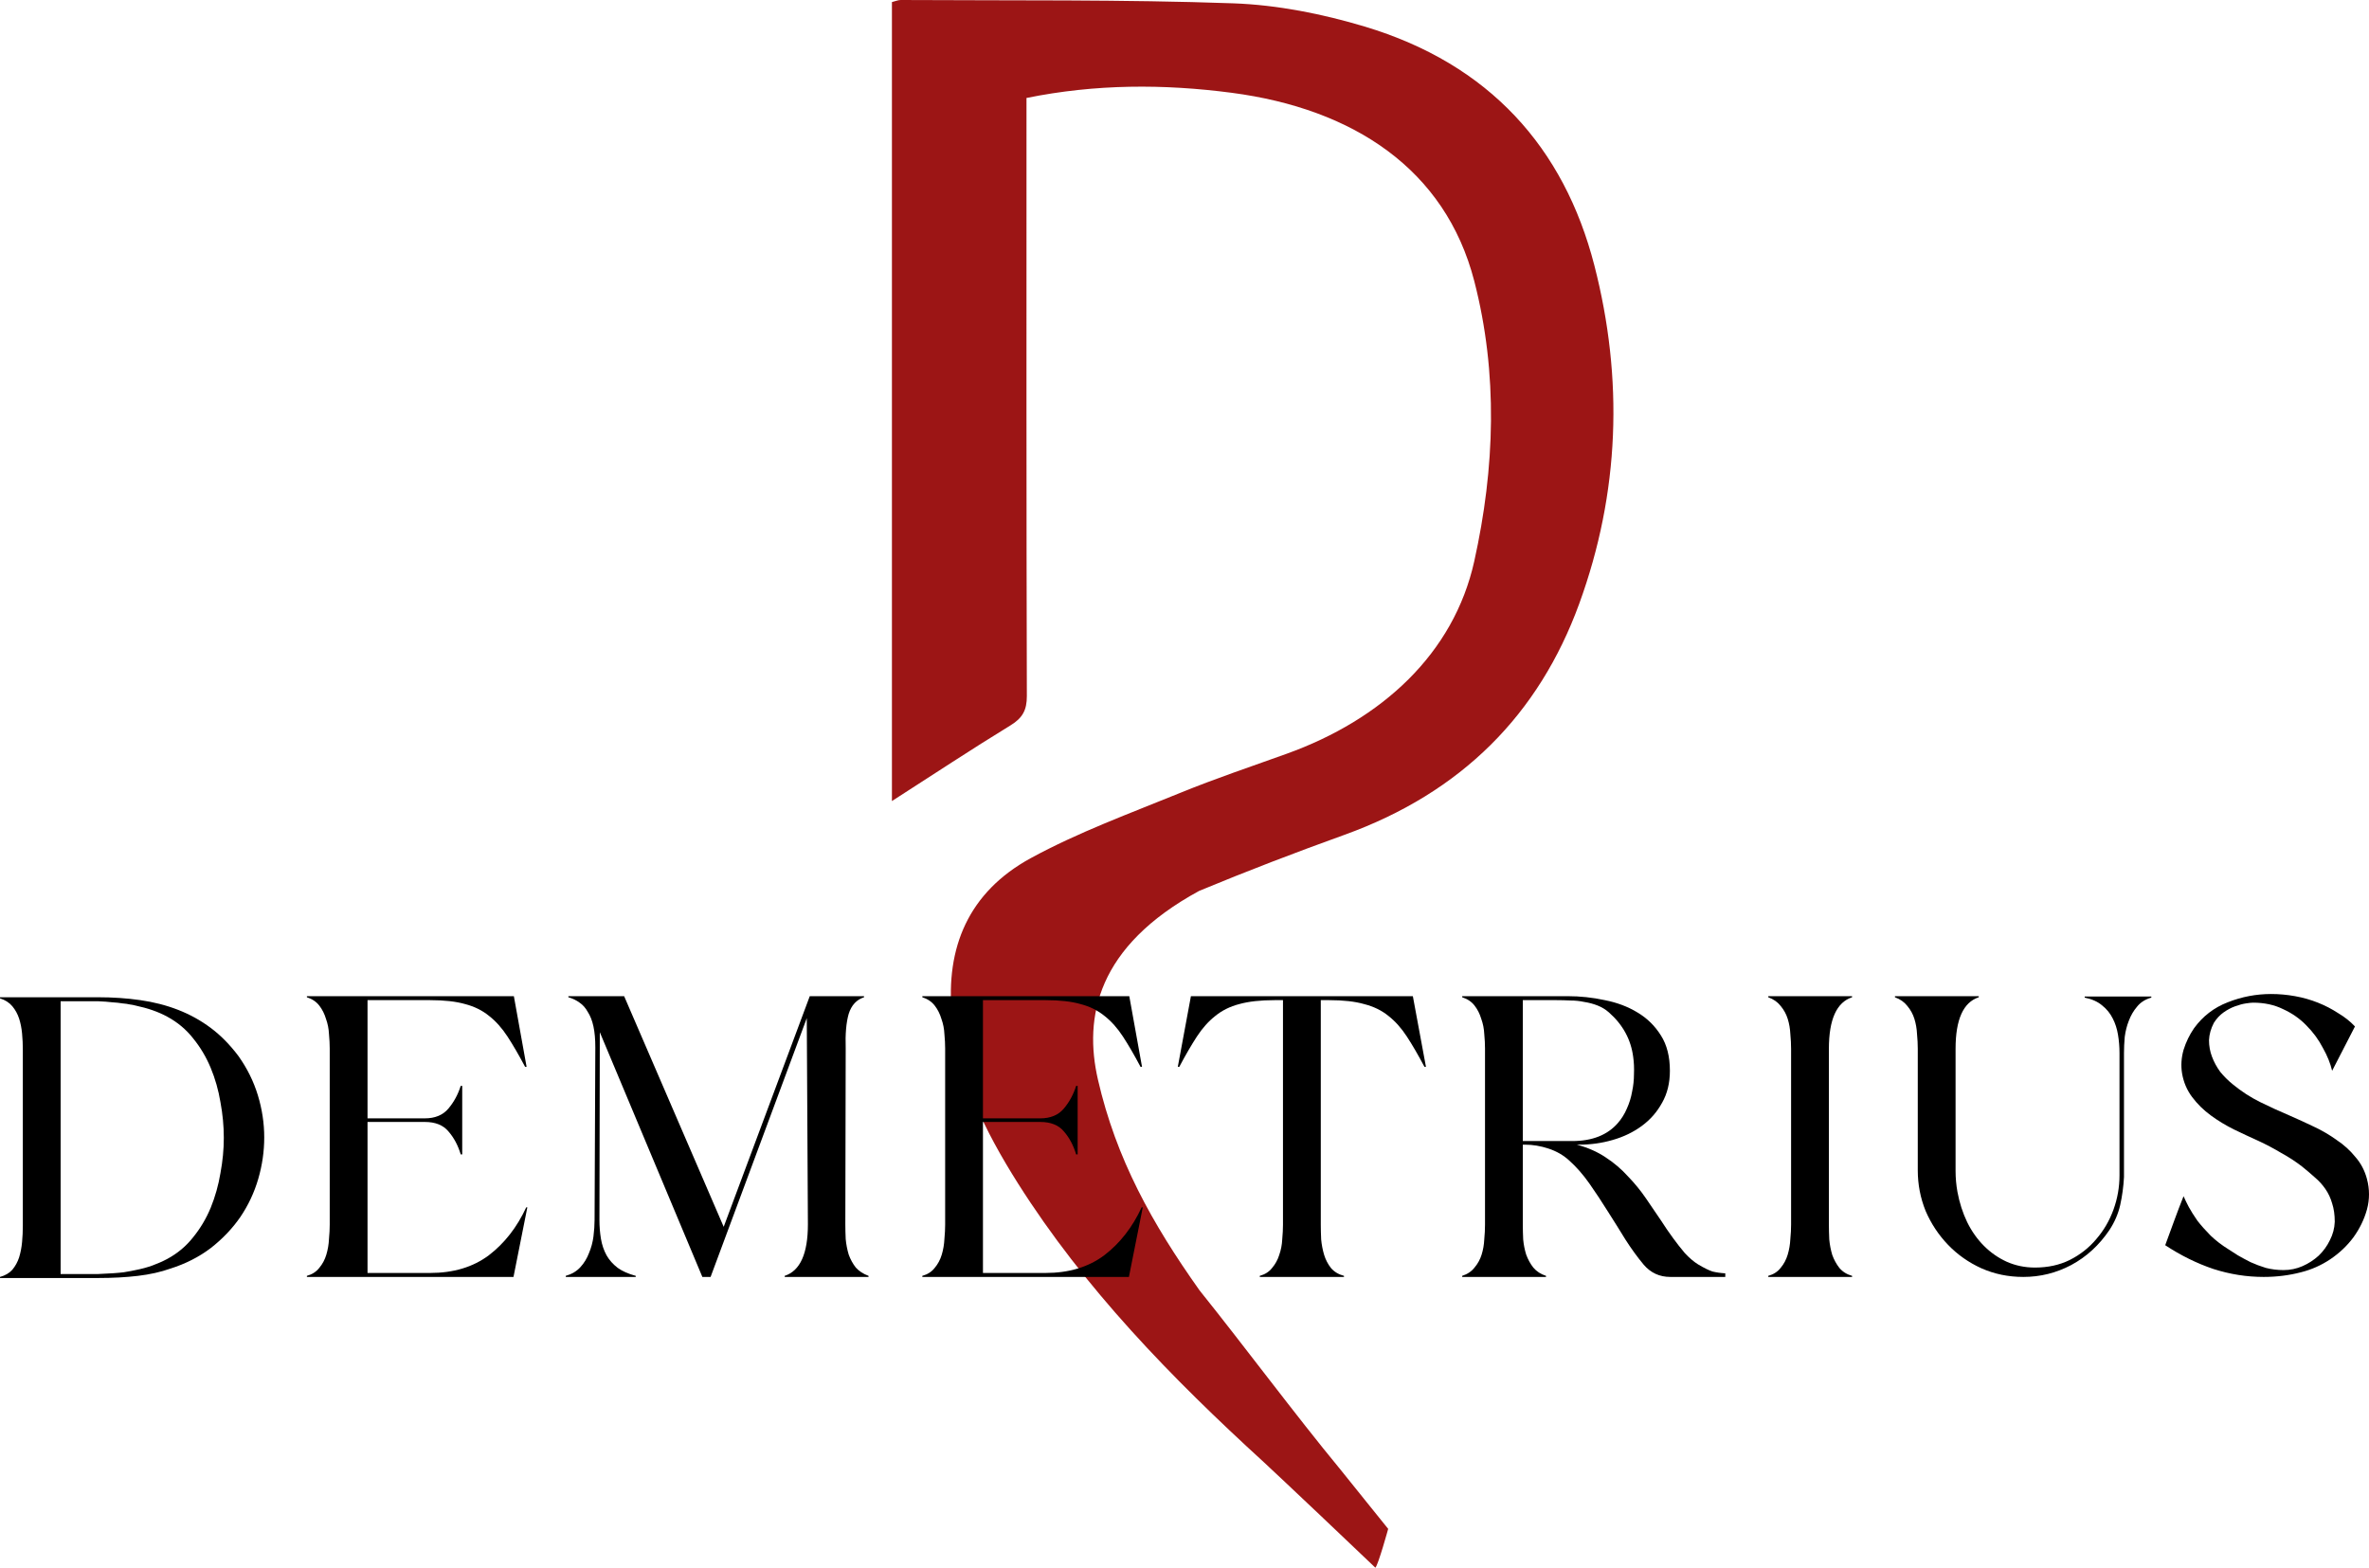 <?xml version="1.0" encoding="UTF-8"?> <svg xmlns="http://www.w3.org/2000/svg" width="417" height="276" viewBox="0 0 417 276" fill="none"><path d="M242.096 276C239.723 273.7 224.891 259.659 222.455 257.417C206.138 242.515 190.852 226.793 179.172 208.316C173.364 199.114 168.601 189.517 167.555 178.63C166.431 166.879 170.444 157.076 181.436 151.083C189.79 146.526 198.94 143.185 207.84 139.552C213.946 137.061 220.238 134.951 226.468 132.709C243.269 126.672 255.896 115.052 259.503 98.817C263.141 82.421 263.718 65.795 259.503 49.472C254.412 29.793 238.226 19.151 216.819 16.338C204.858 14.77 192.897 14.77 180.687 17.246C180.687 18.755 180.687 20.103 180.687 21.466C180.687 55.167 180.656 88.868 180.749 122.569C180.749 124.972 180.031 126.393 177.861 127.712C170.959 131.932 164.245 136.387 157 141.031V0.366C157.562 0.234 158.062 0 158.546 0C178.064 0.117 197.613 -0.103 217.1 0.586C224.86 0.865 232.792 2.447 240.209 4.674C262.21 11.268 275.31 26.052 280.634 46.683C285.787 66.669 285.116 86.714 277.98 106.29C270.891 125.734 257.307 139.537 236.602 146.995C228.014 150.087 219.489 153.354 211.088 156.842C193.038 166.659 190.758 179.114 193.257 190.044C196.473 204.067 202.799 215.399 211.152 227.179C219.099 237.08 227.914 248.986 235.972 258.75C236.659 259.644 243.775 268.418 244.353 269.165C244.353 269.165 242.596 275.531 242.096 276Z" fill="#9C1515"></path><path d="M41.965 185.914C43.502 188.071 44.644 190.376 45.391 192.83C46.137 195.283 46.511 197.758 46.511 200.254C46.511 202.707 46.159 205.14 45.457 207.551C44.754 209.962 43.7 212.204 42.294 214.277C40.889 216.307 39.154 218.126 37.09 219.734C35.026 221.299 32.654 222.504 29.975 223.35C28.306 223.942 26.418 224.365 24.309 224.619C22.201 224.873 19.83 225 17.194 225H0V224.81C0.922 224.556 1.647 224.133 2.174 223.541C2.701 222.906 3.096 222.187 3.36 221.383C3.623 220.537 3.799 219.628 3.887 218.655C3.975 217.682 4.019 216.73 4.019 215.799V184.835C4.019 183.862 3.975 182.91 3.887 181.98C3.799 181.007 3.623 180.118 3.36 179.315C3.096 178.511 2.701 177.792 2.174 177.157C1.647 176.523 0.922 176.058 0 175.761V175.571H17.194C19.873 175.571 22.377 175.74 24.705 176.079C27.076 176.417 29.294 176.988 31.358 177.792C33.423 178.596 35.333 179.653 37.09 180.964C38.847 182.276 40.472 183.926 41.965 185.914ZM29.448 221.637C31.249 220.664 32.764 219.395 33.994 217.83C35.267 216.265 36.299 214.53 37.09 212.627C37.88 210.681 38.451 208.651 38.803 206.536C39.198 204.42 39.396 202.348 39.396 200.317C39.396 198.245 39.198 196.151 38.803 194.036C38.451 191.92 37.88 189.911 37.09 188.008C36.299 186.104 35.267 184.37 33.994 182.805C32.764 181.239 31.249 179.97 29.448 178.997C27.911 178.151 26.044 177.496 23.848 177.03C23.541 176.946 23.211 176.882 22.86 176.84C22.509 176.756 22.07 176.692 21.543 176.65C21.059 176.565 20.466 176.502 19.764 176.459C19.061 176.375 18.205 176.311 17.194 176.269H10.672V224.302H17.194C19.303 224.217 20.84 224.112 21.806 223.985C22.816 223.816 23.497 223.689 23.848 223.604C24.946 223.393 25.956 223.118 26.879 222.779C27.801 222.441 28.657 222.06 29.448 221.637Z" fill="black"></path><path d="M90.386 224.81H54.021V224.619C54.943 224.365 55.668 223.9 56.195 223.223C56.766 222.547 57.183 221.764 57.447 220.876C57.71 219.987 57.864 219.078 57.908 218.147C57.995 217.217 58.039 216.371 58.039 215.609V184.581C58.039 183.82 57.995 182.974 57.908 182.043C57.864 181.113 57.688 180.224 57.381 179.378C57.117 178.49 56.722 177.707 56.195 177.03C55.668 176.354 54.943 175.867 54.021 175.571V175.381H90.452L92.692 187.817H92.428C91.33 185.745 90.298 183.968 89.332 182.487C88.366 181.007 87.29 179.801 86.104 178.871C84.918 177.898 83.513 177.2 81.888 176.777C80.263 176.311 78.198 176.079 75.695 176.079H64.693V196.891H74.773C76.573 196.891 77.957 196.32 78.923 195.178C79.889 194.036 80.614 192.703 81.097 191.18H81.361V203.236H81.097C80.614 201.629 79.889 200.275 78.923 199.175C78.001 198.075 76.617 197.525 74.773 197.525H64.693V224.112H75.695C79.823 224.112 83.271 223.075 86.038 221.003C88.805 218.887 91.001 216.074 92.626 212.563H92.824L90.386 224.81Z" fill="black"></path><path d="M152.882 224.619V224.81H138.125V224.619C140.848 223.731 142.21 220.706 142.21 215.546L142.012 179.251L125.081 224.81H123.632L105.581 181.726L105.515 214.784C105.515 215.926 105.603 217.026 105.779 218.084C105.954 219.141 106.284 220.114 106.767 221.003C107.25 221.849 107.909 222.589 108.743 223.223C109.578 223.816 110.632 224.281 111.905 224.619V224.81H99.586V224.619C100.64 224.323 101.496 223.816 102.155 223.096C102.814 222.377 103.319 221.552 103.67 220.622C104.066 219.691 104.329 218.718 104.461 217.703C104.593 216.646 104.659 215.673 104.659 214.784L104.79 184.391C104.79 182.953 104.681 181.726 104.461 180.711C104.241 179.695 103.912 178.849 103.473 178.173C103.078 177.453 102.594 176.904 102.023 176.523C101.453 176.1 100.794 175.783 100.047 175.571V175.381H109.863L127.387 215.99L142.539 175.381H152.092V175.571C150.774 175.994 149.874 176.967 149.391 178.49C148.951 180.013 148.776 182.043 148.863 184.581L148.798 215.546C148.798 216.349 148.82 217.217 148.863 218.147C148.951 219.078 149.127 219.987 149.391 220.876C149.698 221.722 150.115 222.483 150.642 223.16C151.213 223.794 151.96 224.281 152.882 224.619Z" fill="black"></path><path d="M198.716 224.81H162.351V224.619C163.273 224.365 163.998 223.9 164.525 223.223C165.096 222.547 165.513 221.764 165.776 220.876C166.04 219.987 166.194 219.078 166.238 218.147C166.325 217.217 166.369 216.371 166.369 215.609V184.581C166.369 183.82 166.325 182.974 166.238 182.043C166.194 181.113 166.018 180.224 165.711 179.378C165.447 178.49 165.052 177.707 164.525 177.03C163.998 176.354 163.273 175.867 162.351 175.571V175.381H198.782L201.022 187.817H200.758C199.66 185.745 198.628 183.968 197.662 182.487C196.696 181.007 195.62 179.801 194.434 178.871C193.248 177.898 191.843 177.2 190.218 176.777C188.593 176.311 186.528 176.079 184.025 176.079H173.023V196.891H183.103C184.903 196.891 186.287 196.32 187.253 195.178C188.219 194.036 188.944 192.703 189.427 191.18H189.691V203.236H189.427C188.944 201.629 188.219 200.275 187.253 199.175C186.331 198.075 184.947 197.525 183.103 197.525H173.023V224.112H184.025C188.153 224.112 191.601 223.075 194.368 221.003C197.135 218.887 199.331 216.074 200.956 212.563H201.153L198.716 224.81Z" fill="black"></path><path d="M251.001 187.817H250.737C249.639 185.745 248.607 183.968 247.641 182.487C246.675 181.007 245.599 179.801 244.413 178.871C243.227 177.898 241.8 177.2 240.131 176.777C238.506 176.311 236.441 176.079 233.938 176.079H232.489V215.609C232.489 216.371 232.511 217.238 232.555 218.211C232.642 219.141 232.818 220.051 233.082 220.939C233.345 221.785 233.74 222.547 234.267 223.223C234.838 223.9 235.607 224.365 236.573 224.619V224.81H221.75V224.619C222.673 224.365 223.397 223.9 223.924 223.223C224.495 222.547 224.913 221.785 225.176 220.939C225.484 220.051 225.659 219.141 225.703 218.211C225.791 217.238 225.835 216.371 225.835 215.609V176.079H224.386C221.882 176.079 219.796 176.311 218.127 176.777C216.502 177.2 215.097 177.898 213.911 178.871C212.725 179.801 211.649 181.007 210.683 182.487C209.717 183.968 208.684 185.745 207.586 187.817H207.323L209.629 175.381H248.695L251.001 187.817Z" fill="black"></path><path d="M303.691 224.81H294.007C292.118 224.81 290.559 224.091 289.329 222.652C288.232 221.341 287.155 219.86 286.101 218.211C285.091 216.561 284.059 214.911 283.005 213.261C281.951 211.569 280.875 209.941 279.777 208.376C278.679 206.81 277.493 205.457 276.22 204.315C275.209 203.384 274.002 202.686 272.596 202.221C271.191 201.755 269.807 201.523 268.446 201.523H268.051V215.609C268.051 216.413 268.073 217.28 268.116 218.211C268.204 219.141 268.38 220.03 268.643 220.876C268.951 221.722 269.368 222.483 269.895 223.16C270.466 223.837 271.213 224.323 272.135 224.619V224.81H257.378V224.619C258.3 224.323 259.025 223.837 259.552 223.16C260.123 222.483 260.54 221.722 260.804 220.876C261.067 220.03 261.221 219.141 261.265 218.211C261.353 217.28 261.397 216.413 261.397 215.609V184.581C261.397 183.82 261.353 182.974 261.265 182.043C261.221 181.113 261.045 180.224 260.738 179.378C260.474 178.49 260.079 177.707 259.552 177.03C259.025 176.354 258.3 175.867 257.378 175.571V175.381H275.956C278.152 175.381 280.326 175.613 282.478 176.079C284.63 176.502 286.541 177.221 288.21 178.236C289.922 179.251 291.306 180.605 292.36 182.297C293.414 183.947 293.941 186.019 293.941 188.515C293.941 190.673 293.48 192.555 292.558 194.162C291.679 195.77 290.493 197.124 289 198.223C287.507 199.323 285.794 200.148 283.862 200.698C281.973 201.248 280.019 201.523 277.998 201.523H277.537C279.47 202.03 281.16 202.771 282.61 203.744C284.103 204.717 285.421 205.838 286.563 207.107C287.748 208.333 288.802 209.624 289.725 210.977C290.647 212.331 291.525 213.621 292.36 214.848C293.063 215.948 293.787 217.005 294.534 218.02C295.149 218.866 295.83 219.734 296.576 220.622C297.367 221.468 298.135 222.124 298.882 222.589C299.936 223.223 300.792 223.646 301.451 223.858C302.154 224.027 302.901 224.133 303.691 224.175V224.81ZM276.747 200.888C280.26 200.888 282.939 199.831 284.784 197.716C285.443 196.954 285.97 196.108 286.365 195.178C286.804 194.205 287.112 193.211 287.287 192.195C287.507 191.18 287.617 190.144 287.617 189.086C287.661 188.029 287.617 187.035 287.485 186.104C287.09 183.016 285.662 180.393 283.203 178.236C282.632 177.728 281.973 177.327 281.226 177.03C280.48 176.734 279.689 176.523 278.855 176.396C278.064 176.227 277.252 176.142 276.417 176.142C275.583 176.1 274.77 176.079 273.98 176.079H268.051V200.888H276.747Z" fill="black"></path><path d="M326.012 175.571C323.289 176.459 321.928 179.484 321.928 184.645V215.609C321.928 216.371 321.95 217.238 321.994 218.211C322.081 219.141 322.257 220.051 322.521 220.939C322.828 221.785 323.245 222.547 323.772 223.223C324.343 223.9 325.09 224.365 326.012 224.619V224.81H311.255V224.619C312.178 224.365 312.902 223.9 313.429 223.223C314 222.547 314.418 221.764 314.681 220.876C314.945 219.987 315.098 219.078 315.142 218.147C315.23 217.217 315.274 216.371 315.274 215.609V184.645C315.274 183.841 315.23 182.974 315.142 182.043C315.098 181.113 314.945 180.224 314.681 179.378C314.418 178.532 314 177.771 313.429 177.094C312.902 176.417 312.178 175.909 311.255 175.571V175.381H326.012V175.571Z" fill="black"></path><path d="M378.682 175.444V175.635C377.627 175.931 376.793 176.459 376.178 177.221C375.563 177.94 375.08 178.765 374.729 179.695C374.377 180.584 374.136 181.536 374.004 182.551C373.916 183.566 373.872 184.518 373.872 185.406V207.234C373.785 208.883 373.565 210.512 373.214 212.119C372.862 213.684 372.225 215.165 371.303 216.561C369.502 219.226 367.263 221.278 364.583 222.716C361.948 224.112 359.137 224.81 356.151 224.81C353.516 224.81 351.056 224.302 348.772 223.287C346.533 222.272 344.578 220.897 342.909 219.162C341.24 217.428 339.923 215.44 338.956 213.198C338.034 210.914 337.573 208.524 337.573 206.028V184.645C337.573 183.841 337.529 182.974 337.441 182.043C337.397 181.113 337.244 180.224 336.98 179.378C336.717 178.532 336.299 177.771 335.728 177.094C335.201 176.417 334.477 175.909 333.554 175.571V175.381H348.311V175.571C345.588 176.459 344.227 179.484 344.227 184.645V202.411C344.227 203.638 344.227 204.886 344.227 206.155C344.227 207.382 344.337 208.608 344.556 209.835C344.908 211.739 345.479 213.515 346.269 215.165C347.06 216.772 348.048 218.168 349.234 219.353C350.419 220.537 351.759 221.468 353.252 222.145C354.789 222.821 356.436 223.16 358.193 223.16C360.477 223.16 362.519 222.716 364.32 221.827C366.165 220.897 367.724 219.67 368.997 218.147C370.315 216.624 371.325 214.89 372.028 212.944C372.73 210.998 373.082 208.989 373.082 206.916V185.406C373.082 184.306 372.994 183.228 372.818 182.17C372.643 181.113 372.335 180.161 371.896 179.315C371.457 178.426 370.842 177.665 370.051 177.03C369.261 176.354 368.229 175.888 366.955 175.635V175.444H378.682Z" fill="black"></path><path d="M416.638 207.551C417.121 209.37 417.121 211.168 416.638 212.944C416.155 214.679 415.364 216.307 414.266 217.83C413.168 219.31 411.807 220.601 410.182 221.701C408.6 222.758 406.888 223.519 405.043 223.985C402.935 224.535 400.739 224.81 398.455 224.81C395.469 224.81 392.526 224.344 389.627 223.414C386.729 222.441 383.896 221.045 381.129 219.226C381.656 217.745 382.183 216.307 382.71 214.911C383.237 213.473 383.786 212.035 384.357 210.596C384.577 211.104 384.884 211.739 385.279 212.5C385.675 213.219 386.18 214.023 386.794 214.911C387.453 215.757 388.222 216.624 389.1 217.513C390.023 218.401 391.099 219.226 392.328 219.987C392.724 220.241 393.251 220.58 393.909 221.003C394.568 221.383 395.315 221.785 396.149 222.208C396.984 222.589 397.884 222.927 398.85 223.223C399.86 223.477 400.893 223.604 401.947 223.604C403.132 223.604 404.252 223.371 405.306 222.906C406.361 222.441 407.305 221.827 408.139 221.066C408.974 220.262 409.633 219.353 410.116 218.338C410.643 217.322 410.928 216.244 410.972 215.102C410.972 213.875 410.818 212.796 410.511 211.865C410.247 210.935 409.852 210.089 409.325 209.327C408.798 208.566 408.183 207.889 407.48 207.297C406.778 206.662 406.031 206.028 405.241 205.393C404.099 204.505 402.869 203.701 401.551 202.982C400.278 202.221 398.96 201.523 397.599 200.888C396.193 200.254 394.744 199.577 393.251 198.858C391.801 198.139 390.44 197.314 389.166 196.383C387.892 195.453 386.794 194.374 385.872 193.147C384.95 191.92 384.357 190.525 384.093 188.959C383.874 187.606 383.962 186.231 384.357 184.835C384.796 183.439 385.411 182.17 386.202 181.028C387.739 178.913 389.715 177.39 392.131 176.459C394.59 175.486 397.137 175 399.773 175C401.178 175 402.583 175.127 403.989 175.381C405.394 175.635 406.734 176.015 408.008 176.523C409.281 177.03 410.467 177.644 411.565 178.363C412.707 179.04 413.695 179.822 414.53 180.711L410.511 188.515C410.203 187.204 409.655 185.85 408.864 184.454C408.117 183.016 407.151 181.705 405.965 180.52C404.823 179.336 403.462 178.384 401.881 177.665C400.344 176.904 398.587 176.523 396.61 176.523C396.347 176.523 395.93 176.565 395.359 176.65C394.788 176.734 394.151 176.904 393.448 177.157C392.746 177.411 392.065 177.771 391.406 178.236C390.747 178.701 390.176 179.315 389.693 180.076C389.166 181.091 388.881 182.107 388.837 183.122C388.837 184.137 389.012 185.11 389.364 186.041C389.715 186.971 390.198 187.86 390.813 188.706C391.472 189.509 392.219 190.25 393.053 190.926C394.546 192.153 396.149 193.19 397.862 194.036C399.575 194.882 401.332 195.685 403.132 196.447C404.494 197.039 405.877 197.673 407.283 198.35C408.732 199.027 410.072 199.81 411.301 200.698C412.575 201.544 413.673 202.538 414.595 203.68C415.562 204.78 416.242 206.07 416.638 207.551Z" fill="black"></path></svg> 